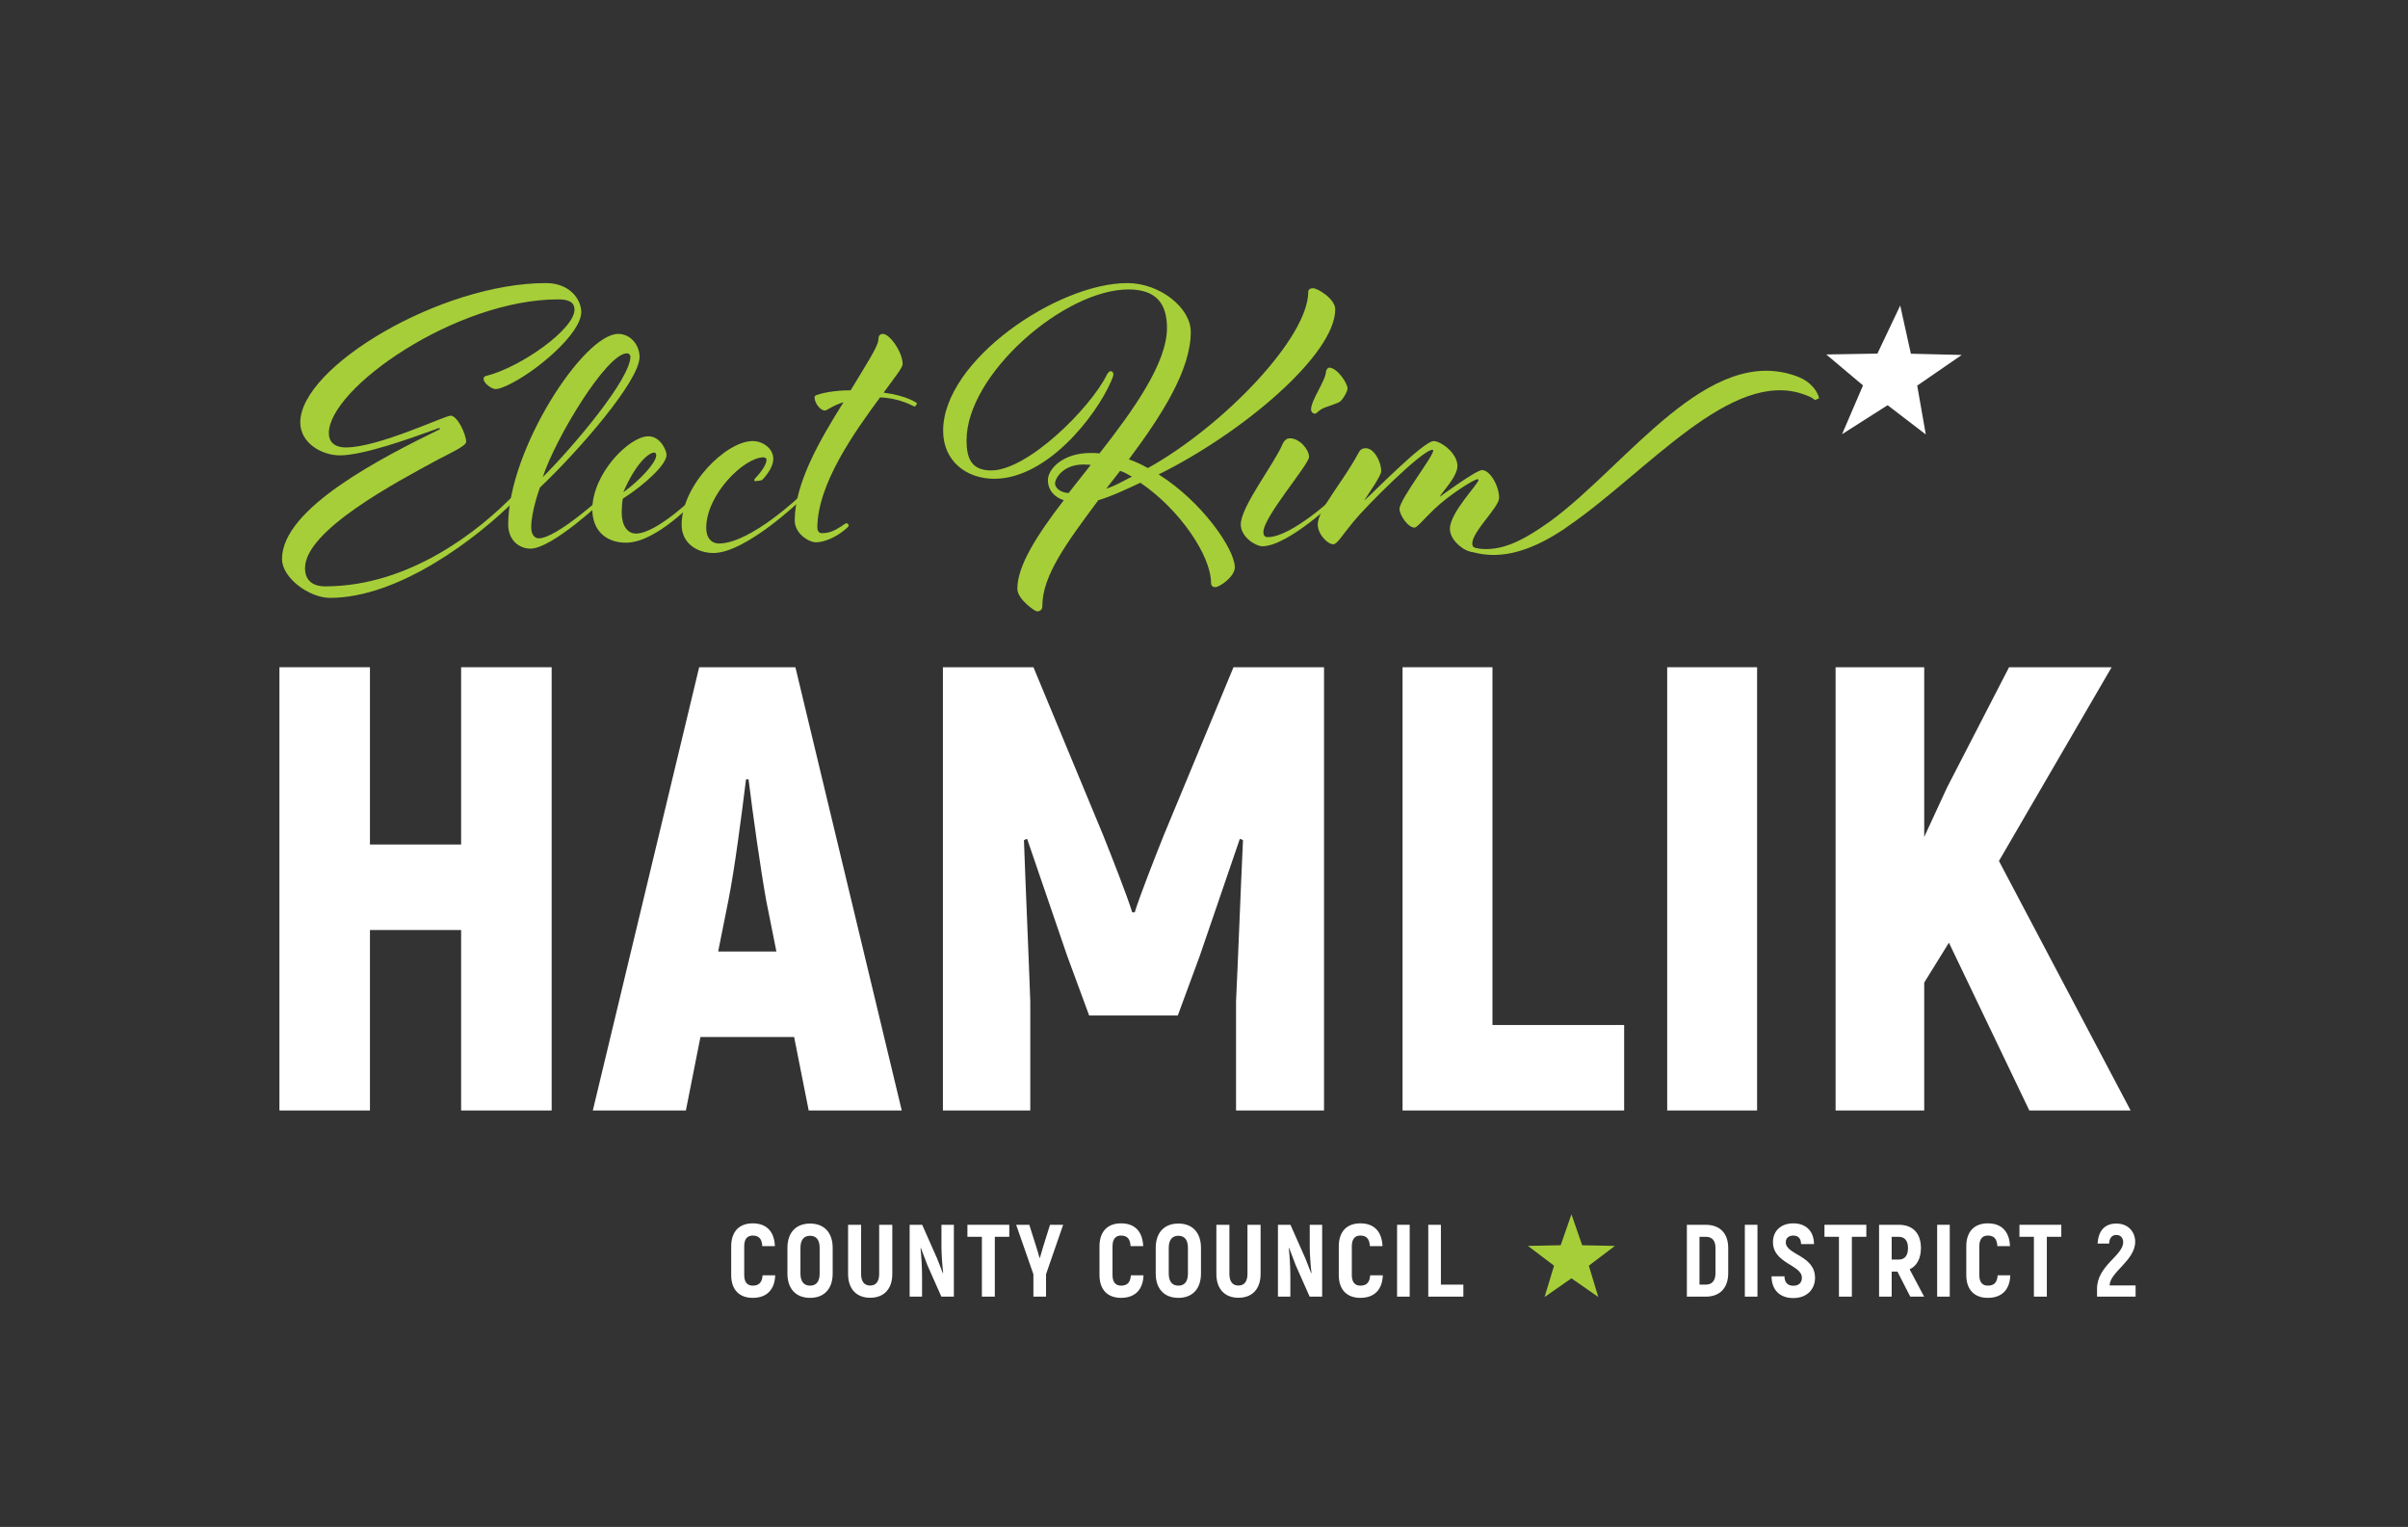<?xml version="1.0" encoding="utf-8"?>
<!-- Generator: Adobe Illustrator 13.0.0, SVG Export Plug-In  -->
<!DOCTYPE svg PUBLIC "-//W3C//DTD SVG 1.1//EN" "http://www.w3.org/Graphics/SVG/1.1/DTD/svg11.dtd">
<svg version="1.1"
	 xmlns="http://www.w3.org/2000/svg" xmlns:xlink="http://www.w3.org/1999/xlink" xmlns:a="http://ns.adobe.com/AdobeSVGViewerExtensions/3.0/"
	 x="0px" y="0px" width="530px" height="336px" viewBox="0 0 530 336" enable-background="new 0 0 530 336" xml:space="preserve">
<rect x="0" y="0" width="530" height="336" fill="#333333" stroke="none"/>
<defs>
</defs>
<rect fill="none" width="530.459" height="335.748"/>
<path fill="#FFFFFF" d="M160.937,280.584v-6.324c0-3.274,1.784-5.058,4.742-5.058c3.026,0,4.743,1.783,4.878,5.013h-2.777
	c-0.09-1.626-0.769-2.326-2.123-2.326c-1.152,0-1.853,0.746-1.853,2.371v6.324c0,1.581,0.701,2.326,1.875,2.326
	c1.378,0,2.055-0.7,2.168-2.281h2.778c-0.112,3.207-1.898,4.968-4.946,4.968C162.743,285.597,160.937,283.836,160.937,280.584"/>
<path fill="#FFFFFF" d="M173.313,280.245v-5.646c0-3.342,1.851-5.352,4.991-5.352c3.116,0,4.967,2.01,4.967,5.352v5.646
	c0,3.343-1.851,5.352-4.967,5.352C175.165,285.597,173.313,283.588,173.313,280.245 M180.404,280.245v-5.646
	c0-1.716-0.701-2.665-2.1-2.665c-1.401,0-2.124,0.949-2.124,2.665v5.646c0,1.717,0.723,2.665,2.124,2.665
	C179.704,282.91,180.404,281.962,180.404,280.245"/>
<path fill="#FFFFFF" d="M186.663,280.335v-10.816h2.867v10.816c0,1.694,0.723,2.553,1.987,2.553c1.266,0,1.989-0.858,1.989-2.553
	v-10.816h2.89v10.816c0,3.32-1.851,5.24-4.879,5.24C188.515,285.575,186.663,283.655,186.663,280.335"/>
<path fill="#FFFFFF" d="M209.947,269.518v15.809h-2.755l-3.048-6.865c-0.476-1.242-1.04-2.688-1.469-3.862l-0.068,0.068
	c0.203,1.784,0.339,4.472,0.339,6.12v4.539h-2.732v-15.809h2.755l3.297,7.431c0.406,1.016,0.88,2.258,1.264,3.229l0.068-0.067
	c-0.225-1.784-0.384-4.337-0.384-5.781v-4.811H209.947z"/>
<polygon fill="#FFFFFF" points="222.144,272.16 218.959,272.16 218.959,285.326 216.114,285.326 216.114,272.16 212.929,272.16 
	212.929,269.518 222.144,269.518 "/>
<path fill="#FFFFFF" d="M227.451,280.403l-3.794-10.886h2.89l1.513,4.787c0.203,0.587,0.543,1.739,0.747,2.507h0.067
	c0.203-0.768,0.542-1.92,0.745-2.552l1.491-4.742h2.891l-3.773,10.886v4.923h-2.777V280.403z"/>
<path fill="#FFFFFF" d="M241.998,280.584v-6.324c0-3.274,1.784-5.058,4.742-5.058c3.026,0,4.743,1.783,4.878,5.013h-2.777
	c-0.09-1.626-0.769-2.326-2.123-2.326c-1.152,0-1.853,0.746-1.853,2.371v6.324c0,1.581,0.701,2.326,1.875,2.326
	c1.378,0,2.055-0.7,2.168-2.281h2.778c-0.112,3.207-1.898,4.968-4.946,4.968C243.804,285.597,241.998,283.836,241.998,280.584"/>
<path fill="#FFFFFF" d="M254.375,280.245v-5.646c0-3.342,1.851-5.352,4.991-5.352c3.116,0,4.967,2.01,4.967,5.352v5.646
	c0,3.343-1.851,5.352-4.967,5.352C256.226,285.597,254.375,283.588,254.375,280.245 M261.465,280.245v-5.646
	c0-1.716-0.701-2.665-2.1-2.665c-1.401,0-2.124,0.949-2.124,2.665v5.646c0,1.717,0.723,2.665,2.124,2.665
	C260.765,282.91,261.465,281.962,261.465,280.245"/>
<path fill="#FFFFFF" d="M267.724,280.335v-10.816h2.867v10.816c0,1.694,0.723,2.553,1.986,2.553c1.267,0,1.989-0.858,1.989-2.553
	v-10.816h2.89v10.816c0,3.32-1.851,5.24-4.879,5.24C269.575,285.575,267.724,283.655,267.724,280.335"/>
<path fill="#FFFFFF" d="M291.008,269.518v15.809h-2.755l-3.048-6.865c-0.477-1.242-1.04-2.688-1.469-3.862l-0.068,0.068
	c0.203,1.784,0.339,4.472,0.339,6.12v4.539h-2.731v-15.809h2.755l3.297,7.431c0.405,1.016,0.88,2.258,1.264,3.229l0.068-0.067
	c-0.226-1.784-0.384-4.337-0.384-5.781v-4.811H291.008z"/>
<path fill="#FFFFFF" d="M294.668,280.584v-6.324c0-3.274,1.784-5.058,4.742-5.058c3.026,0,4.743,1.783,4.878,5.013h-2.777
	c-0.09-1.626-0.769-2.326-2.122-2.326c-1.152,0-1.854,0.746-1.854,2.371v6.324c0,1.581,0.701,2.326,1.875,2.326
	c1.378,0,2.055-0.7,2.168-2.281h2.778c-0.112,3.207-1.898,4.968-4.946,4.968C296.475,285.597,294.668,283.836,294.668,280.584"/>
<rect x="307.497" y="269.518" fill="#FFFFFF" width="2.777" height="15.809"/>
<polygon fill="#FFFFFF" points="322.086,282.685 322.086,285.326 314.362,285.326 314.362,269.519 317.141,269.519 317.141,282.685 
	"/>
<path fill="#FFFFFF" d="M371.278,269.519h4.133c3.139,0,4.968,1.874,4.968,5.103v5.534c0,3.252-1.829,5.171-4.924,5.171h-4.177
	V269.519z M375.455,282.685c1.379,0,2.124-0.881,2.124-2.553v-5.511c0-1.625-0.745-2.461-2.124-2.461h-1.399v10.524H375.455z"/>
<rect x="384.039" y="269.518" fill="#FFFFFF" width="2.777" height="15.809"/>
<path fill="#FFFFFF" d="M389.913,280.854h2.845c0.022,1.423,0.769,2.078,1.965,2.078c1.265,0,1.874-0.746,1.874-1.762
	c0-2.868-6.368-3.094-6.368-7.859c0-2.348,1.672-4.109,4.471-4.109c2.823,0,4.541,1.738,4.563,4.562h-2.845
	c-0.022-1.265-0.655-1.875-1.718-1.875c-1.037,0-1.648,0.588-1.648,1.491c0,2.755,6.437,2.845,6.437,7.813
	c0,2.484-1.738,4.449-4.788,4.449C391.787,285.643,389.936,283.903,389.913,280.854"/>
<polygon fill="#FFFFFF" points="410.78,272.16 407.596,272.16 407.596,285.326 404.751,285.326 404.751,272.16 401.566,272.16 
	401.566,269.518 410.78,269.518 "/>
<path fill="#FFFFFF" d="M417.623,279.815h-1.264v5.512h-2.777v-15.81h4.336c3.093,0,4.877,1.875,4.877,5.104
	c0,2.303-0.88,3.93-2.484,4.696l3.186,6.009h-3.05L417.623,279.815z M416.359,277.174h1.534c1.334,0,2.057-0.881,2.057-2.529
	c0-1.627-0.723-2.484-2.057-2.484h-1.534V277.174z"/>
<rect x="426.366" y="269.518" fill="#FFFFFF" width="2.776" height="15.809"/>
<path fill="#FFFFFF" d="M432.78,280.584v-6.324c0-3.274,1.784-5.058,4.742-5.058c3.025,0,4.742,1.783,4.878,5.013h-2.777
	c-0.09-1.626-0.769-2.326-2.123-2.326c-1.152,0-1.853,0.746-1.853,2.371v6.324c0,1.581,0.7,2.326,1.875,2.326
	c1.378,0,2.055-0.7,2.168-2.281h2.777c-0.111,3.207-1.897,4.968-4.945,4.968C434.586,285.597,432.78,283.836,432.78,280.584"/>
<polygon fill="#FFFFFF" points="453.693,272.16 450.508,272.16 450.508,285.326 447.663,285.326 447.663,272.16 444.479,272.16 
	444.479,269.518 453.693,269.518 "/>
<path fill="#FFFFFF" d="M461.555,283.61c0-5.104,5.758-7.317,5.758-10.253c0-0.836-0.475-1.604-1.514-1.604
	c-0.947,0-1.534,0.677-1.58,1.897h-2.529c0.136-2.847,1.625-4.405,4.088-4.405c2.823,0,4.177,2.011,4.177,3.998
	c0,4.156-5.623,6.707-5.623,9.621h5.714v2.461h-8.49V283.61z"/>
<path fill="#A6CE39" d="M113.258,108.764c0,0,0.349-0.349,0.523-0.349c0.262,0,0.524,0.349,0.524,0.523
	c0,0.175-1.047,1.223-1.047,1.223c-8.124,8.124-25.332,21.401-40.618,21.401c-4.543,0-10.57-4.367-10.57-8.56
	c0-11.181,22.099-22.362,34.765-28.563l-0.088-0.263c-0.348,0.088-0.698,0.175-1.047,0.35c-5.328,1.921-15.724,5.677-20.877,5.677
	c-4.018,0-8.735-2.707-8.735-7.25c0-12.228,30.922-30.66,54.07-30.66c5.242,0,7.774,3.582,7.774,6.377
	c0,4.804-10.132,13.277-16.159,16.072c-1.137,0.524-2.01,0.874-2.708,0.874c-0.875,0-2.62-1.31-2.62-2.184
	c0-0.349,0.086-0.612,0.523-0.699c7.687-1.921,19.479-10.307,19.479-14.587c0-1.66-1.309-2.271-3.581-2.271
	c-22.536,0-50.488,19.566-50.488,29.437c0,1.834,1.135,3.145,3.755,3.145c7.163,0,21.751-6.989,23.06-6.989
	c1.485,0,3.407,4.106,3.407,5.766c0,0.873-3.407,2.446-6.113,3.843c-9.348,5.066-29.351,15.636-29.351,23.934
	c0,2.621,1.573,4.018,4.455,4.018C90.11,129.029,105.484,116.8,113.258,108.764"/>
<path fill="#A6CE39" d="M132.906,108.938c0.175-0.174,0.35-0.349,0.525-0.349c0.262,0,0.35,0.262,0.35,0.349
	c0,0.175-0.612,0.787-0.875,1.049c0,0-11.355,10.744-16.159,10.744c-2.359,0-4.892-1.747-4.892-5.329
	c0-16.422,16.596-41.928,24.196-41.928c2.882,0,4.717,2.621,4.717,5.067c0,5.328-13.54,20.789-21.925,28.738
	c0,0-1.921,5.154-1.921,8.735c0,2.096,1.135,2.446,1.659,2.446C122.512,118.46,132.906,108.938,132.906,108.938 M138.759,78.453
	c0-0.174-0.174-0.699-0.786-0.699c-4.454,0-15.723,18.693-18.519,27.254C126.181,98.282,138.759,83.432,138.759,78.453"/>
<path fill="#A6CE39" d="M153.694,108.589c0.262,0,0.35,0.262,0.35,0.349c0,0.175-0.611,0.786-0.873,1.049
	c0,0-8.649,9.433-15.374,9.433c-4.542,0-7.426-2.795-7.426-7.337c0-7.862,8.125-16.072,12.318-16.072
	c2.708,0,4.017,3.144,4.017,4.105c0,2.096-4.804,6.551-9.608,9.608c-0.175,0.525-0.262,2.446-0.262,3.058
	c0,2.707,1.135,4.63,3.145,4.63c4.629,0,13.19-8.474,13.19-8.474S153.52,108.589,153.694,108.589 M144.436,100.203
	c0-0.262-0.088-0.611-0.438-0.611c-1.309,0-4.192,2.62-6.813,8.735C140.854,105.706,144.436,101.775,144.436,100.203"/>
<path fill="#A6CE39" d="M157.013,121.691c-3.493,0-6.988-2.096-6.988-6.202c0-8.735,9.784-18.431,15.637-18.431
	c2.183,0,4.541,1.573,4.541,3.931c0,1.31-0.873,2.97-2.446,4.63c-0.087,0.087-1.223,0.262-1.573,0.262
	c-0.086,0-0.174-0.088-0.174-0.175s0.088-0.349,0.262-0.524c1.135-1.135,2.446-2.97,2.446-4.018c0-0.088-0.088-0.524-0.698-0.524
	c-4.194,0-12.579,8.124-12.579,15.548c0,2.184,1.136,3.407,2.795,3.407c6.988,0,18.082-10.657,18.082-10.657
	s0.349-0.349,0.524-0.349s0.349,0.262,0.349,0.349c0,0.175-0.611,0.786-0.873,1.048
	C176.318,109.986,164.176,121.691,157.013,121.691"/>
<path fill="#A6CE39" d="M193.349,74.61c0-0.175,0-1.136,0.961-1.136c1.571,0,4.367,4.106,4.367,6.639
	c0,0.786-1.659,2.796-4.193,6.289c5.242,0.699,7.338,2.271,7.338,2.358c0,0.175-0.349,0.7-0.524,0.7c-0.263,0-2.971-1.835-7.6-2.01
	c-5.591,7.6-13.801,19.043-13.801,28.739c0,0.437,0.262,1.135,0.96,1.135c1.66,0,2.796-0.523,4.281-1.484
	c0.525-0.35,0.961-0.7,1.135-0.7c0.35,0,0.525,0.35,0.525,0.525c0,0.262-0.699,0.786-1.135,1.136
	c-1.835,1.484-4.368,2.533-6.029,2.533c-1.746,0-4.716-2.01-4.716-4.805c0-8.211,5.591-17.819,10.745-26.03
	c-2.708,0.873-3.583,1.834-4.107,1.834c-1.135,0-2.27-1.834-2.27-2.796c0-0.261,0-0.436,0.436-0.611
	c2.272-0.786,5.416-1.048,7.512-1.048C190.641,80.2,193.349,76.182,193.349,74.61"/>
<path fill="#A6CE39" d="M293.887,68.059c0,10.045-20.615,27.34-38.872,36.337c9.608,6.027,16.771,16.51,16.771,20.441
	c0,2.096-3.406,4.367-4.279,4.367c-0.699,0-0.961-0.437-0.961-0.961c0-5.94-6.9-16.159-15.549-22.012
	c-3.406,1.572-6.29,2.969-9.259,3.843c-6.813,9.172-12.317,16.509-12.317,23.236c0,1.047-0.699,1.222-1.223,1.222
	c-0.349,0-4.28-2.62-4.28-4.979c0-5.153,4.455-11.967,10.22-19.479c-1.921-0.611-3.494-2.097-3.494-4.455s3.232-5.939,9.347-5.939
	c0.611,0,1.309,0,2.009,0.087c7.599-9.696,14.849-19.916,14.849-27.603c0-5.241-2.271-8.473-8.473-8.473
	c-14.15,0-35.639,18.693-35.639,33.193c0,3.931,1.049,6.639,5.416,6.639c8.037,0,21.75-13.627,25.419-20.965
	c0.088-0.174,0.436-0.873,0.873-0.873c0.438,0,0.612,0.35,0.612,0.699c0,0.262-0.174,0.786-0.524,1.572
	c-3.407,7.774-14.151,21.401-25.681,21.401c-6.203,0-11.269-3.931-11.269-10.569c0-15.461,25.158-32.495,40.531-32.495
	c7.163,0,13.976,5.416,13.976,10.745c0,8.385-6.376,18.343-13.626,28.039c1.659,0.611,2.62,1.048,4.193,1.922
	c16.509-9.172,35.29-28.651,35.29-38.784c0-0.437,0.348-0.786,1.047-0.786C290.043,63.429,293.887,65.787,293.887,68.059
	 M240.077,102.3c0,0-1.047-0.087-1.571-0.087c-4.542,0-6.289,3.057-6.289,4.192c0,0.699,0.786,1.922,2.97,2.097L240.077,102.3z
	 M243.484,107.541c2.097-0.699,3.146-1.398,5.242-2.446l0.436-0.175c-1.223-0.699-1.397-0.873-2.62-1.31L243.484,107.541z"/>
<path fill="#A6CE39" d="M288.116,100.553c0,1.66-10.045,13.19-10.045,16.51c0,1.048,0.611,1.135,0.961,1.135
	c5.328,0,15.112-9.259,15.112-9.259s0.349-0.35,0.61-0.35c0.175,0,0.351,0.263,0.351,0.35c0,0.175-0.699,0.786-0.961,1.048
	c0,0-10.657,10.221-16.335,10.221c-1.397,0-4.718-2.01-4.718-4.805c0-3.93,7.513-13.539,9.174-17.645
	c0.26-0.524,0.697-1.31,1.658-1.31C286.021,96.448,288.116,98.894,288.116,100.553 M296.59,85.528c0,0.611-1.136,2.62-1.835,2.97
	c-0.523,0.262-2.01,0.786-2.795,1.048c-1.66,0.524-2.097,1.485-2.533,1.485c-0.524,0-0.872-0.524-0.872-0.873
	c0-2.184,3.318-6.464,3.318-8.561c0-0.087,0.351-0.699,0.698-0.699C294.231,80.898,296.59,84.219,296.59,85.528"/>
<path fill="#A6CE39" d="M324.452,121.517c-1.922,0-5.328-2.446-5.328-5.154c0-3.581,6.289-9.87,6.289-10.744
	c0-0.088-0.087-0.175-0.175-0.175c-0.872,0-6.552,3.669-9.607,6.639c-2.098,2.009-3.757,4.018-4.281,4.018
	c-1.485,0-3.318-2.795-3.318-4.105c0-2.097,7.424-11.531,7.424-12.841c0-0.087-0.087-0.175-0.174-0.175
	c-2.272,0-14.851,12.666-17.384,15.811c-2.532,3.057-3.582,4.979-4.455,4.979c-1.223,0-3.406-2.184-3.406-4.368
	c0-3.231,5.503-9.259,8.909-15.635c0.263-0.437,0.524-1.136,1.659-1.136c1.835,0,3.407,2.97,3.407,5.066
	c0,1.049-3.319,5.678-3.756,6.464c1.31-1.048,13.015-13.102,15.287-13.102c1.571,0,5.24,2.621,5.24,5.503
	c0,2.446-3.844,6.202-3.844,6.725c0,0,7.948-5.851,9.26-5.851c1.748,0,3.757,3.493,3.757,6.114c0,2.096-5.913,7.371-5.913,10.079
	c0,0.612,0.437,0.961,0.699,0.961C325.702,120.59,325.763,121.517,324.452,121.517"/>
<path fill="#A6CE39" d="M399.498,88.036c-0.748-0.603-1.317-0.815-2.313-1.187c-16.011-5.971-34.725,17.042-51.938,28.86
	c-1.448,1.071-1.257,0.855-1.847,1.256c-6.935,4.467-13.882,6.577-20.499,4.109c-0.569-0.212-1.184-0.522-1.077-0.807
	c0.133-0.356,0.541-0.365,0.826-0.259c5.622,2.096,10.861-0.002,16.97-4.209l1.749-1.212c16.875-12.431,34.658-39.033,54.156-31.762
	c3.416,1.274,4.629,3.672,4.853,4.809"/>
<polygon fill="#FFFFFF" points="418.237,67.229 420.584,77.839 431.776,78.108 421.976,84.854 423.868,95.604 415.466,89.163 
	405.442,95.538 410.05,84.811 401.963,78.002 413.214,77.813 "/>
<polygon fill="#A6CE39" points="345.873,267.211 348.239,274.017 355.443,274.164 349.701,278.517 351.788,285.414 345.873,281.299 
	339.958,285.414 342.045,278.517 336.303,274.164 343.507,274.017 "/>
<polygon fill="#FFFFFF" points="121.419,146.825 121.419,244.366 101.492,244.366 101.492,204.653 81.427,204.653 81.427,244.366 
	61.501,244.366 61.501,146.825 81.427,146.825 81.427,185.842 101.492,185.842 101.492,146.825 "/>
<path fill="#FFFFFF" d="M174.789,228.202h-20.623l-3.204,16.164h-20.484l23.409-97.541h21.181l23.409,97.541h-20.483
	L174.789,228.202z M170.887,209.391l-2.229-11.148c-1.254-6.966-2.926-18.811-3.902-26.753h-0.557
	c-0.975,7.942-2.508,19.787-3.902,26.753l-2.229,11.148H170.887z"/>
<path fill="#FFFFFF" d="M291.42,146.825v97.541h-19.368v-23.967c0.556-11.845,0.975-23.689,1.532-35.533l-0.696-0.278l-8.779,25.64
	l-4.878,13.237h-19.508l-4.876-13.237l-8.778-25.64l-0.698,0.278c0.419,11.844,0.975,23.688,1.394,35.533v23.967h-19.23v-97.541
	h19.926l15.329,36.926c1.951,4.878,5.295,13.378,6.41,17h0.557c1.115-3.622,4.459-12.122,6.41-17l15.328-36.926H291.42z"/>
<polygon fill="#FFFFFF" points="357.473,225.555 357.473,244.366 308.702,244.366 308.702,146.825 328.489,146.825 328.489,225.555 
	"/>
<rect x="366.949" y="146.825" fill="#FFFFFF" width="19.787" height="97.541"/>
<polygon fill="#FFFFFF" points="428.957,207.44 423.521,216.218 423.521,244.366 404.014,244.366 404.014,146.825 423.521,146.825 
	423.521,184.169 428.54,173.301 442.193,146.825 464.769,146.825 439.966,189.464 468.948,244.366 446.654,244.366 "/>
</svg>
